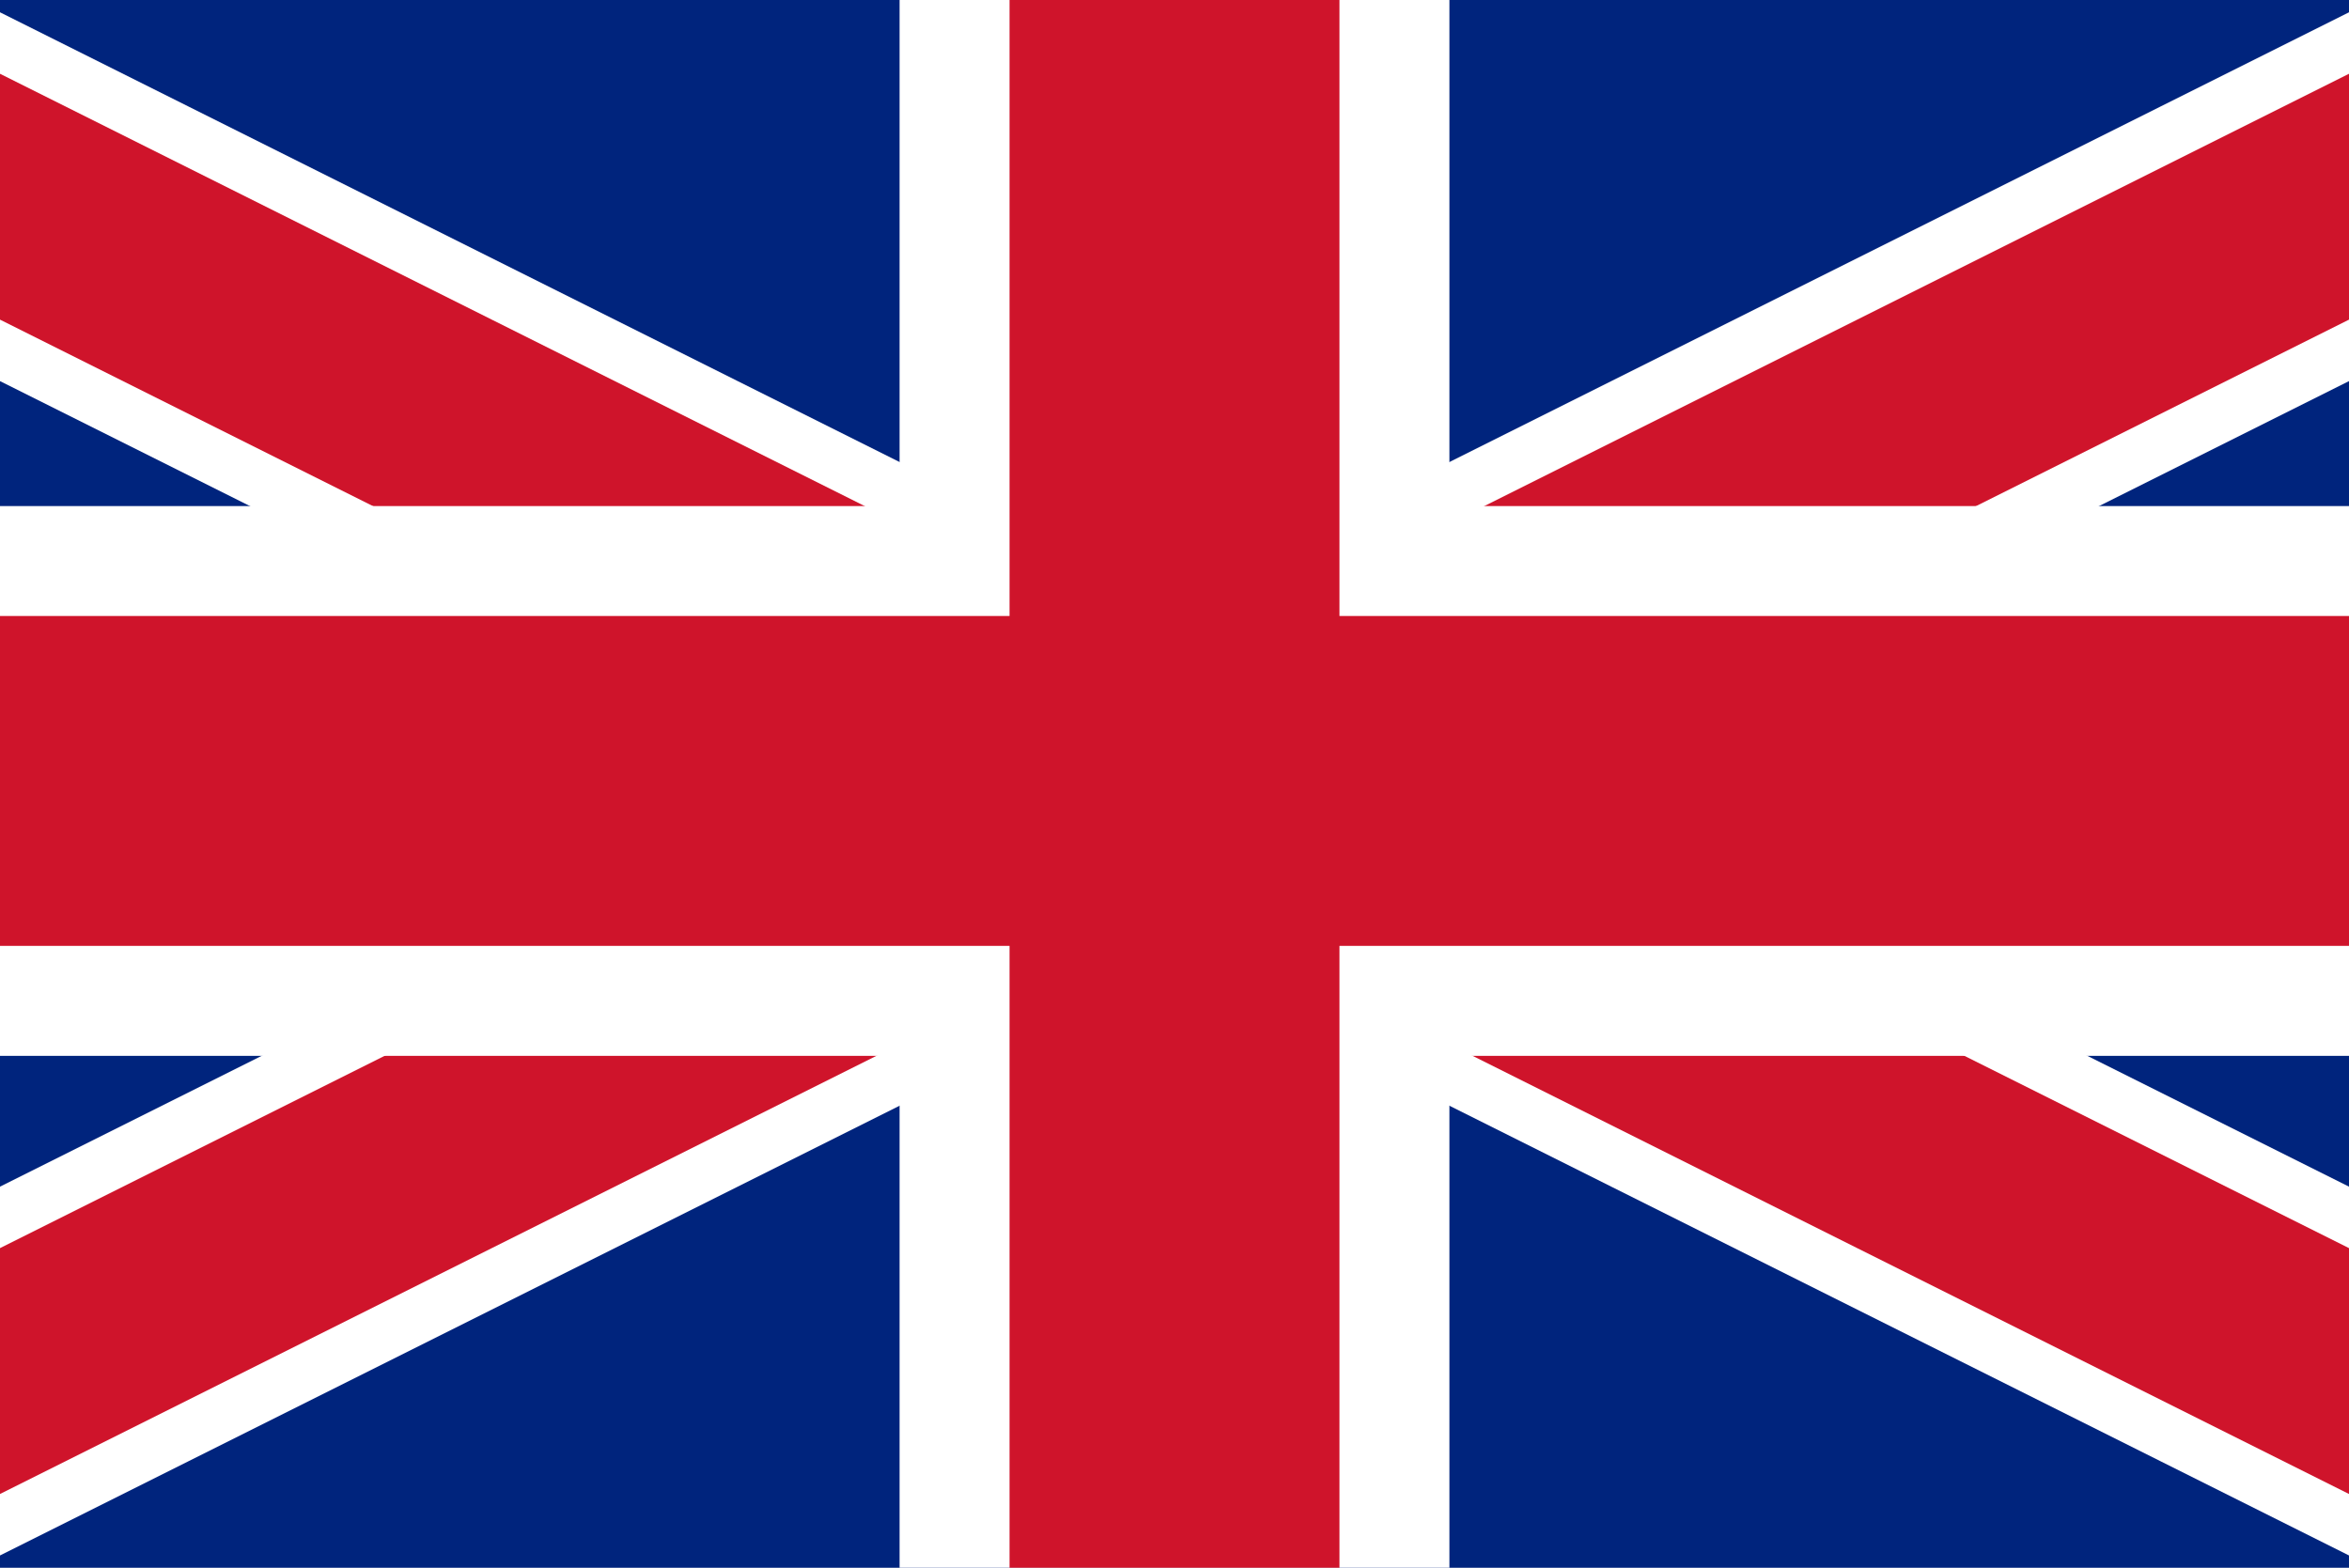 <?xml version="1.0" encoding="utf-8"?>
<!-- Generator: Adobe Illustrator 27.5.0, SVG Export Plug-In . SVG Version: 6.00 Build 0)  -->
<svg version="1.1" id="Layer_1" xmlns="http://www.w3.org/2000/svg" xmlns:xlink="http://www.w3.org/1999/xlink" x="0px" y="0px"
	 width="40px" height="26.7px" viewBox="0 0 40 26.7" style="enable-background:new 0 0 40 26.7;" xml:space="preserve">
<style type="text/css">
	.st0{fill:#00247D;}
	.st1{stroke:#FFFFFF;stroke-width:5.618;stroke-miterlimit:80;}
	.st2{stroke:#CF142B;stroke-width:3.745;stroke-miterlimit:80;}
	.st3{stroke:#FFFFFF;stroke-width:9.363;stroke-miterlimit:80;}
	.st4{stroke:#CF142B;stroke-width:5.618;stroke-miterlimit:80;}
</style>
<g>
	<path class="st0" d="M-8.1-0.7v28.1h56.2V-0.7H-8.1z"/>
	<path class="st1" d="M-8.1-0.7l56.2,28.1 M48.1-0.7L-8.1,27.4"/>
	<g>
		<path class="st2" d="M-8.1-0.7l56.2,28.1 M48.1-0.7L-8.1,27.4"/>
	</g>
	<path class="st3" d="M20-0.7v28.1 M-8.1,13.3h56.2"/>
	<path class="st4" d="M20-0.7v28.1 M-8.1,13.3h56.2"/>
</g>
</svg>
